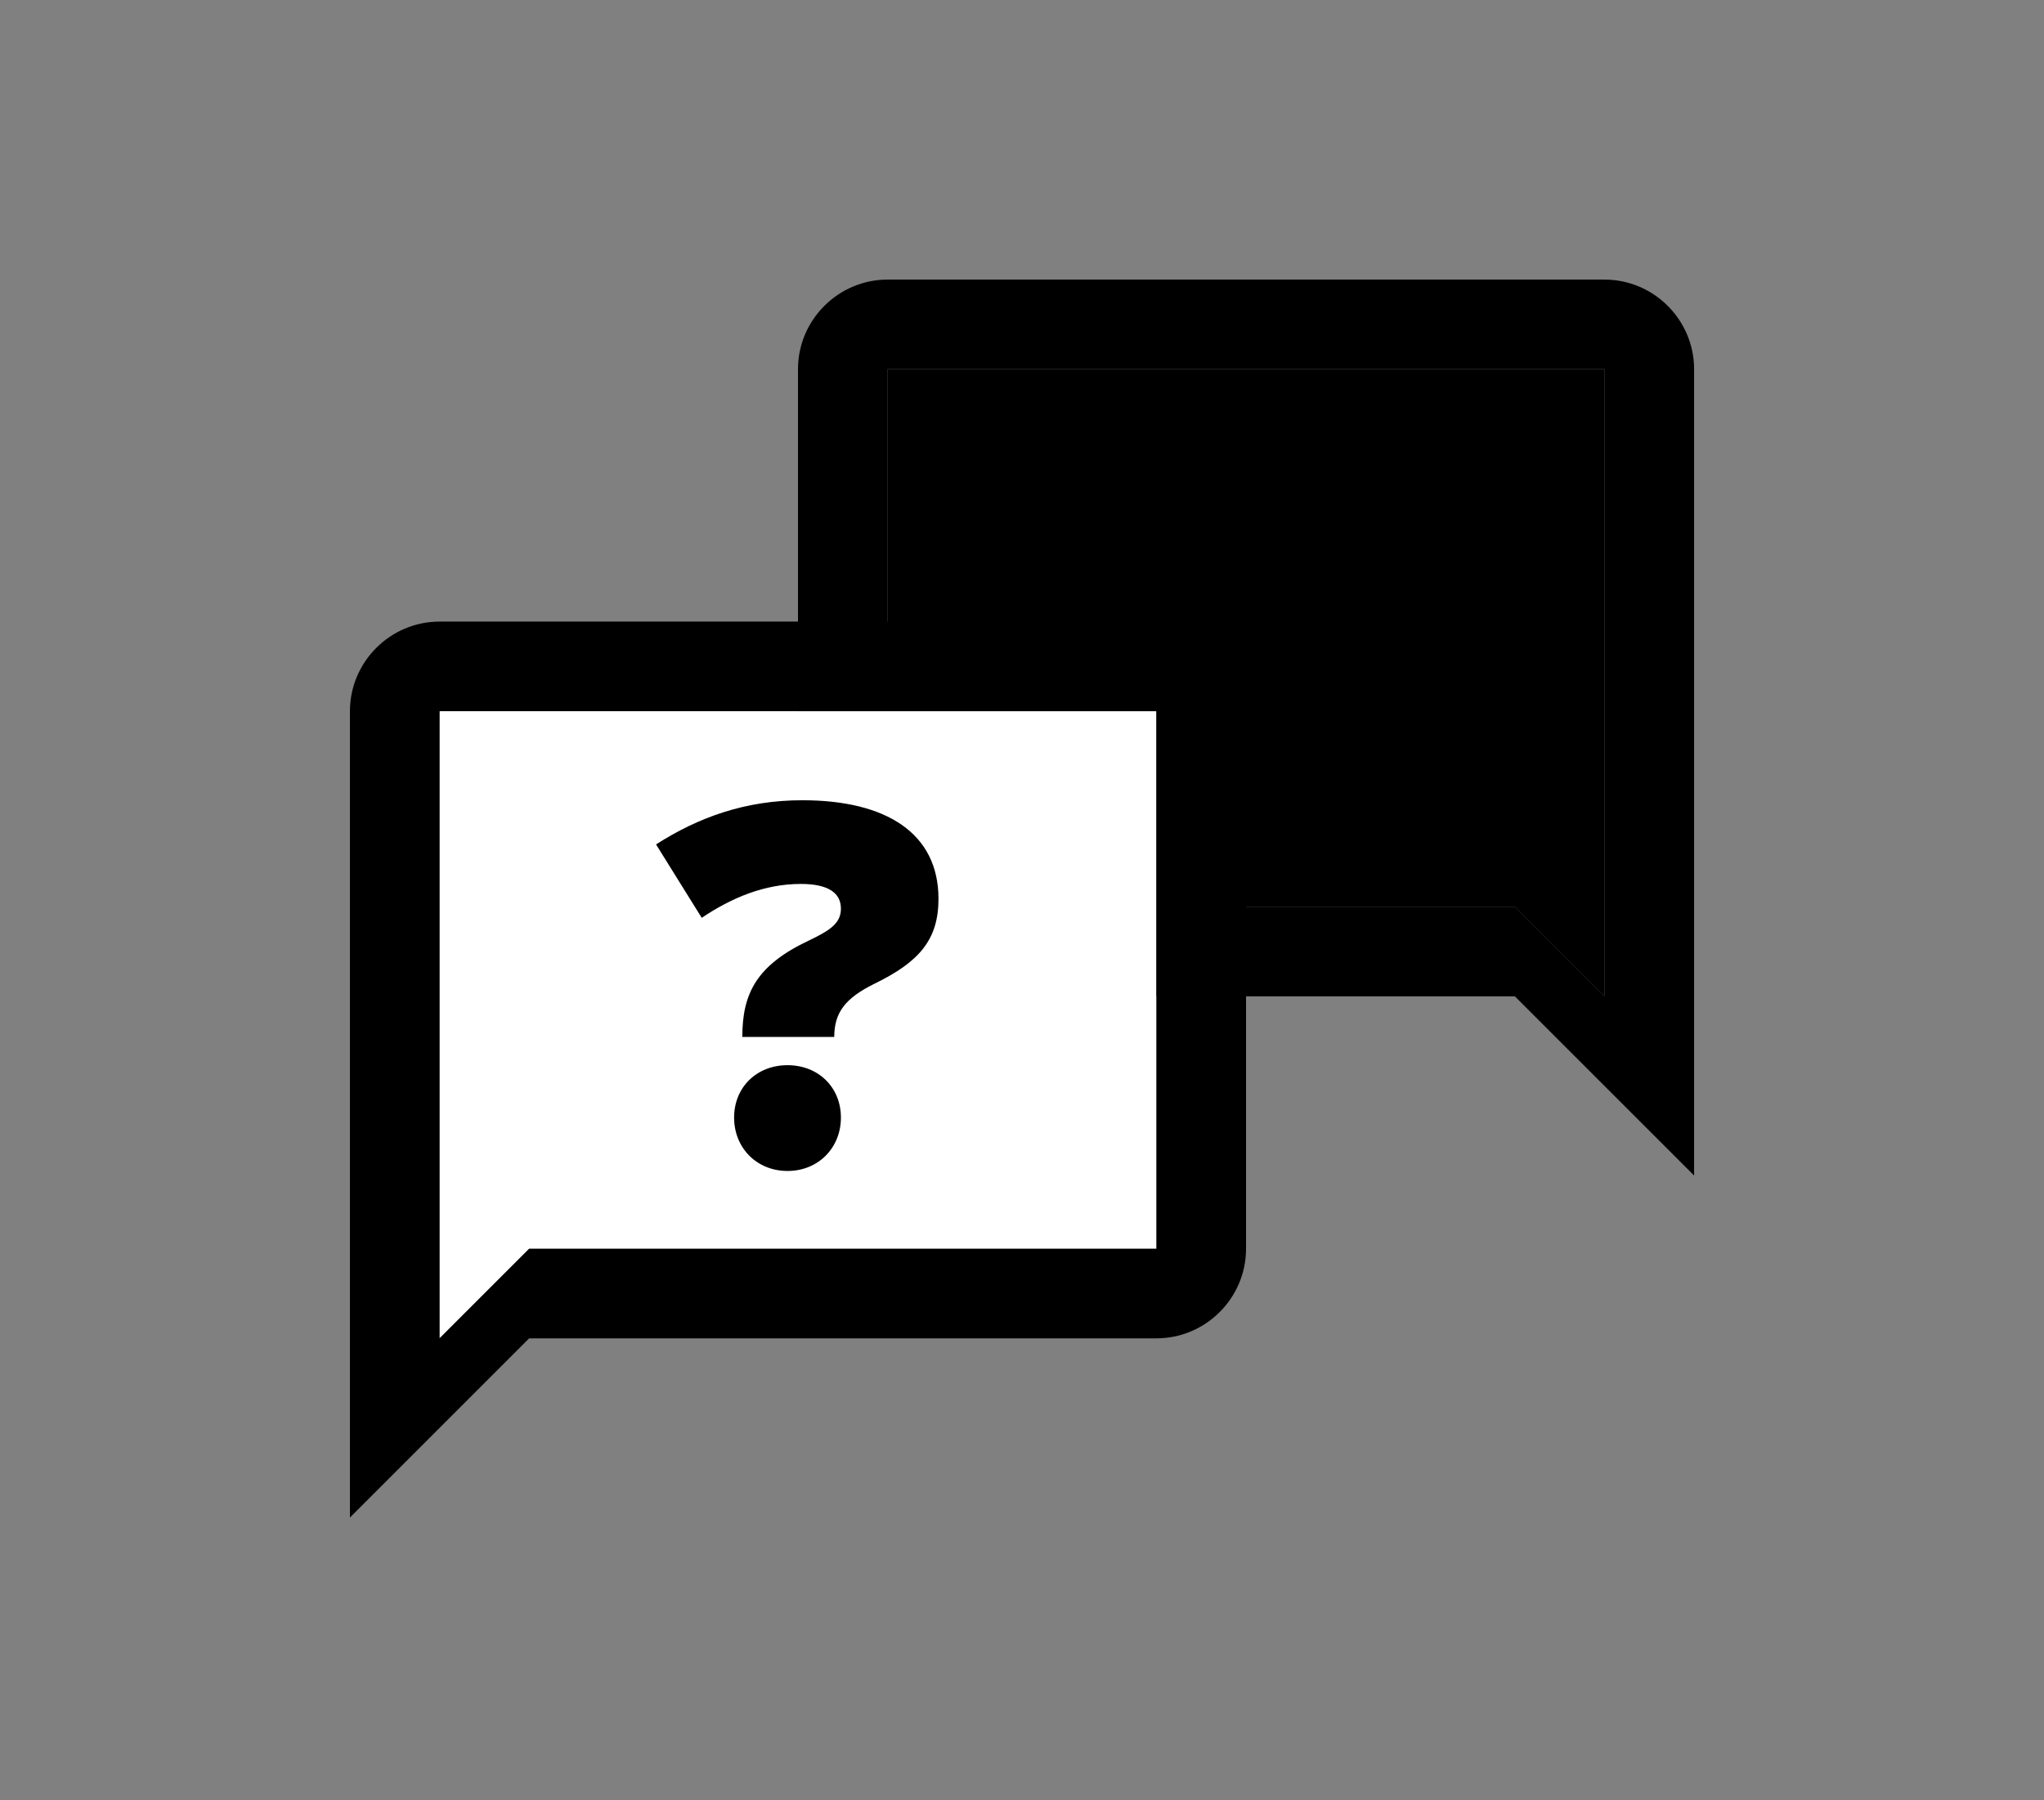 <svg xmlns="http://www.w3.org/2000/svg" fill="none" viewBox="0 0 126 111" height="111" width="126">
<rect x="0" y="0" width="126" height="111" fill="#808080" stroke="none"/>
<path fill="black" d="M98.906 61.43L93.382 55.906H54.715V22.763H98.906V61.43Z"></path>
<path fill="black" d="M54.715 17.238H98.907C101.945 17.238 104.431 19.724 104.431 22.762V72.478L93.383 61.43H54.715C51.677 61.43 49.191 58.944 49.191 55.906V22.762C49.191 19.724 51.677 17.238 54.715 17.238ZM54.715 55.906H93.383L98.907 61.43V22.762H54.715V55.906Z"></path>
<path fill="white" d="M27.096 82.517L32.62 76.993H71.287V43.85H27.096V82.517Z"></path>
<path fill="black" d="M71.287 38.325H27.095C24.057 38.325 21.571 40.811 21.571 43.849V93.565L32.619 82.517H71.287C74.325 82.517 76.811 80.031 76.811 76.993V43.849C76.811 40.811 74.325 38.325 71.287 38.325ZM71.287 76.993H32.619L27.095 82.517V43.849H71.287V76.993Z"></path>
<path fill="black" d="M57.852 55.418C57.852 57.951 56.649 59.312 53.927 60.642C52.122 61.528 51.426 62.415 51.426 63.934H45.759C45.759 61.243 46.645 59.502 49.875 57.983C51.204 57.349 51.837 56.906 51.837 56.02C51.837 55.07 51.078 54.5 49.368 54.5C47.12 54.5 45.094 55.355 43.258 56.59L40.441 52.063C43.068 50.385 45.949 49.34 49.463 49.34C54.623 49.34 57.852 51.366 57.852 55.418ZM51.837 68.904C51.837 70.772 50.444 72.197 48.545 72.197C46.645 72.197 45.253 70.772 45.253 68.904C45.253 67.037 46.645 65.675 48.545 65.675C50.444 65.675 51.837 67.037 51.837 68.904Z"></path>
</svg>

